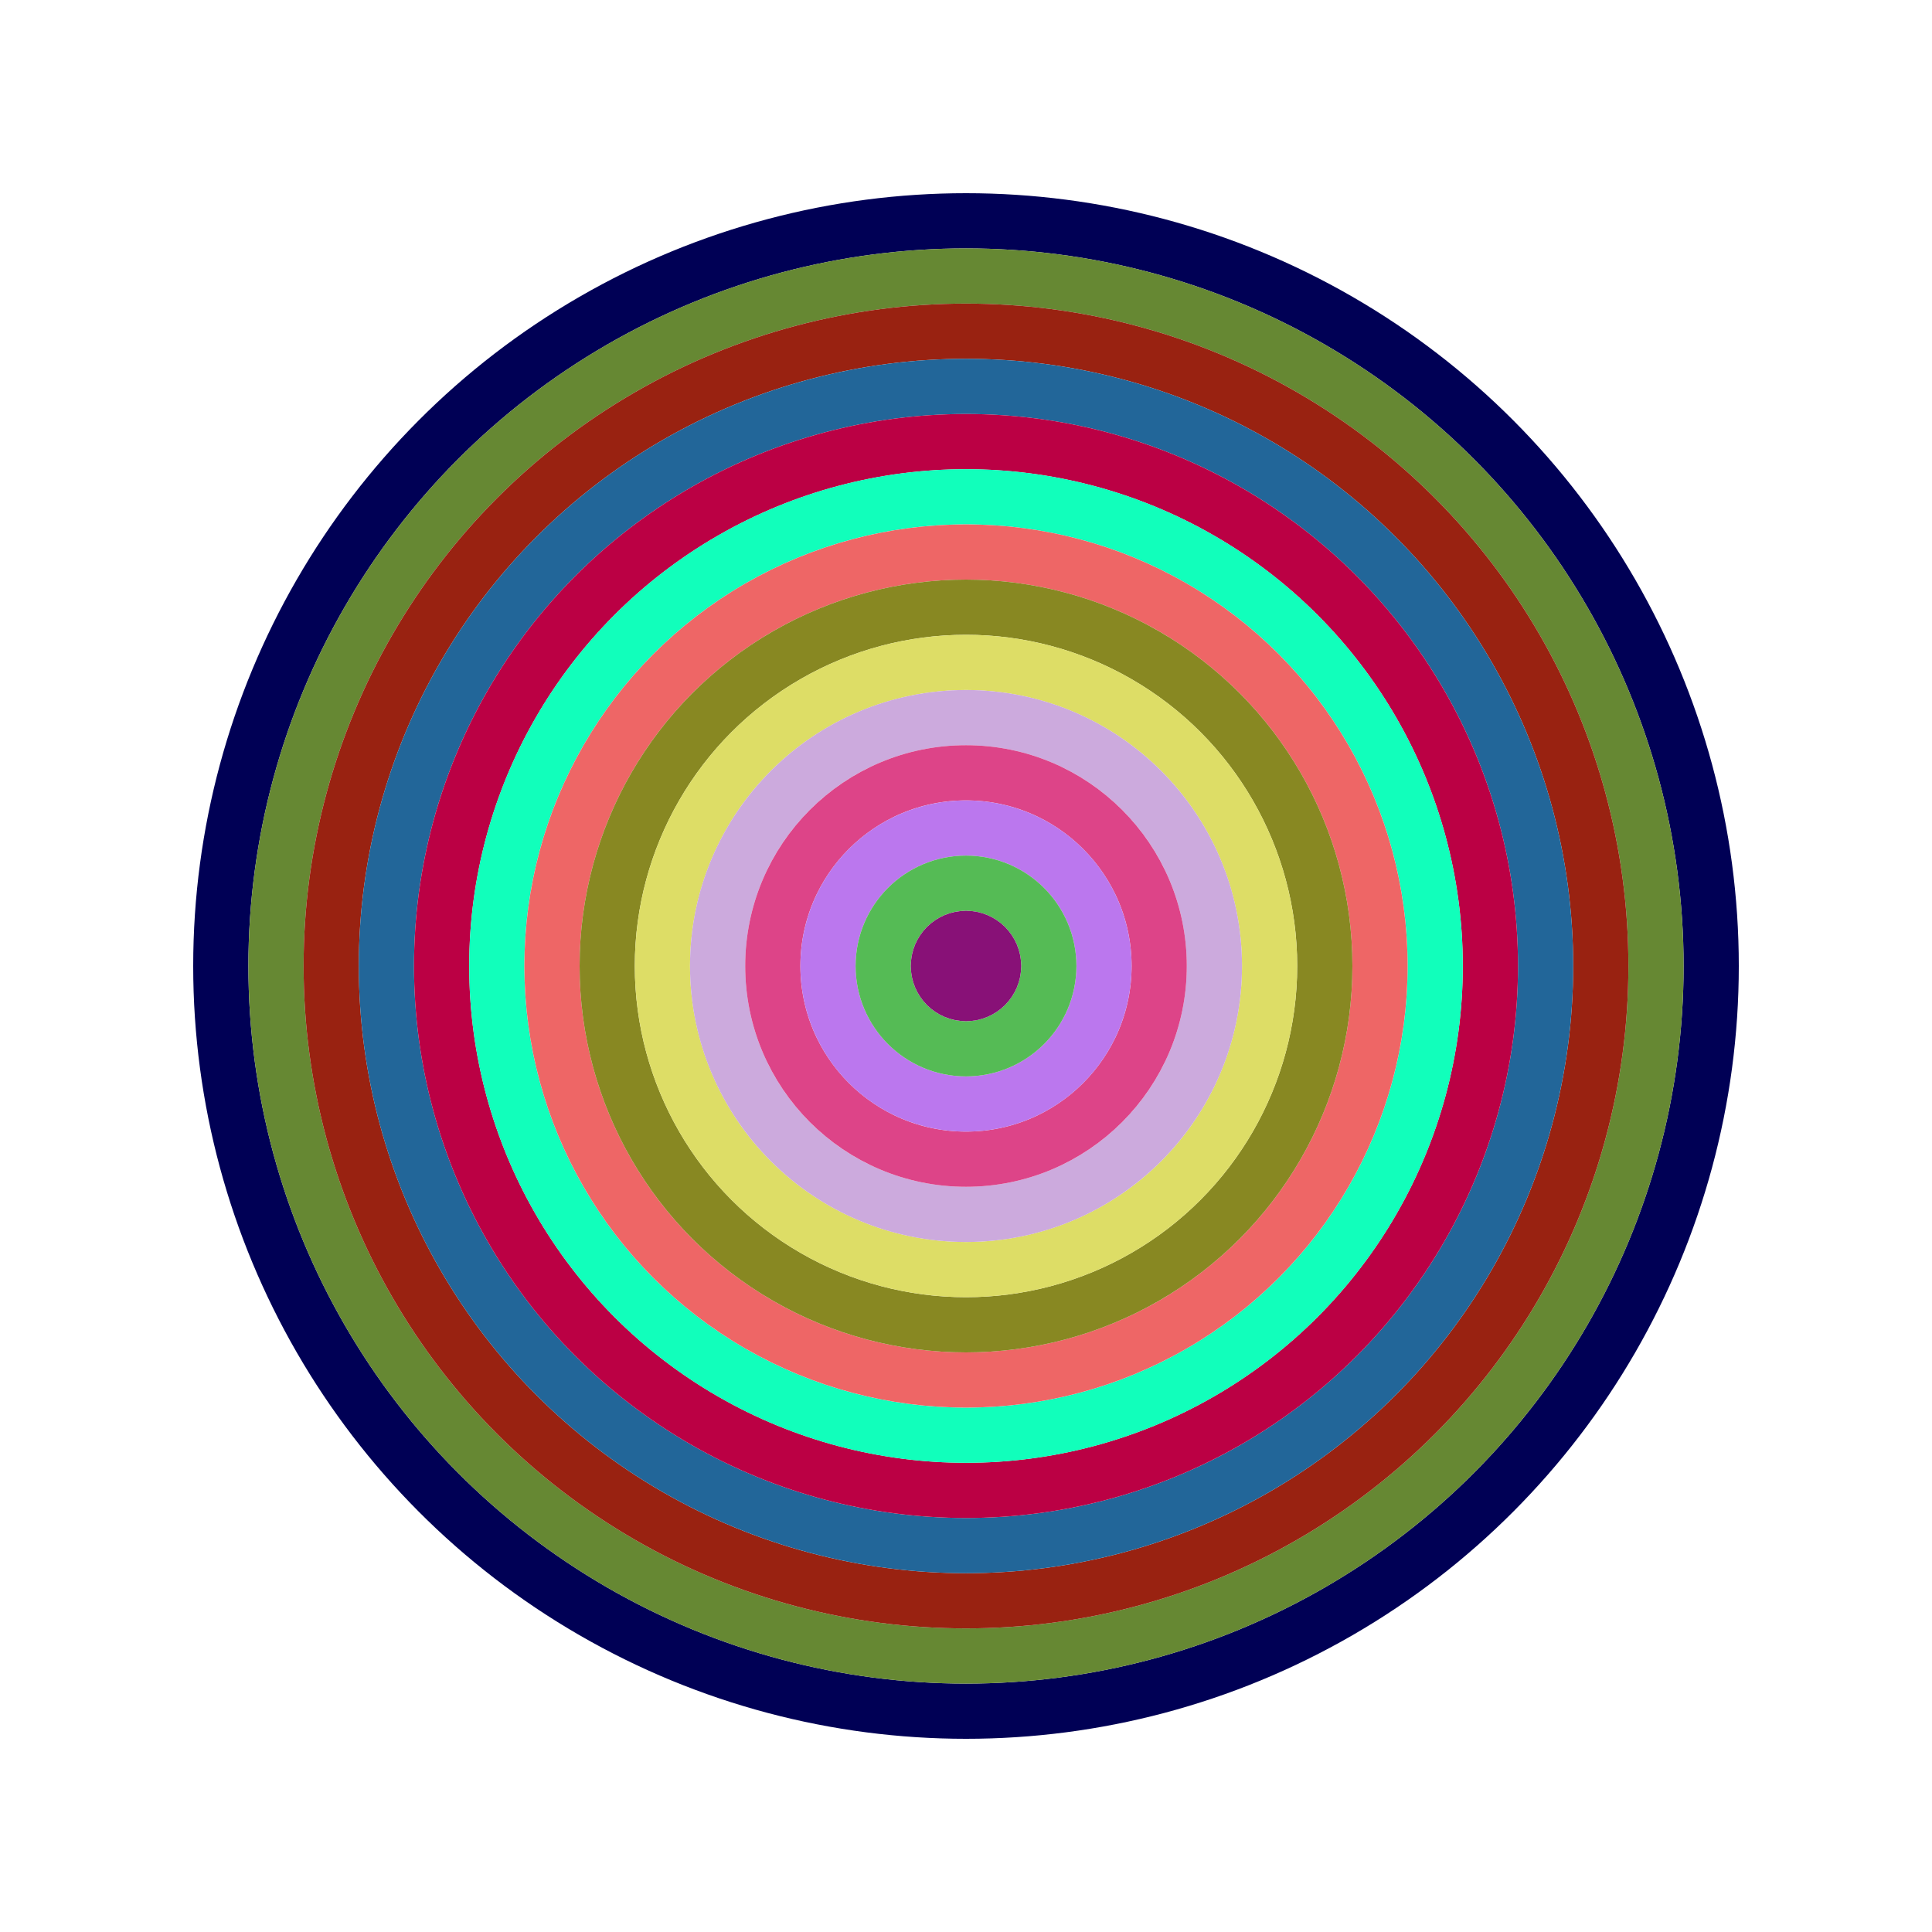 <svg id="0x5683921269B041fbE66882dd6CADd48B7e5b5817" viewBox="0 0 700 700" xmlns="http://www.w3.org/2000/svg"><style>.a{stroke-width:20;}</style><g class="a" fill="none"><circle cx="350" cy="350" r="270" stroke="#005"></circle><circle cx="350" cy="350" r="250" stroke="#683"></circle><circle cx="350" cy="350" r="230" stroke="#921"></circle><circle cx="350" cy="350" r="210" stroke="#269"></circle><circle cx="350" cy="350" r="190" stroke="#B04"></circle><circle cx="350" cy="350" r="170" stroke="#1fb"></circle><circle cx="350" cy="350" r="150" stroke="#E66"></circle><circle cx="350" cy="350" r="130" stroke="#882"></circle><circle cx="350" cy="350" r="110" stroke="#dd6"></circle><circle cx="350" cy="350" r="90" stroke="#CAD"></circle><circle cx="350" cy="350" r="70" stroke="#d48"></circle><circle cx="350" cy="350" r="50" stroke="#B7e"></circle><circle cx="350" cy="350" r="30" stroke="#5b5"></circle><circle cx="350" cy="350" r="10" stroke="#817"></circle></g></svg>